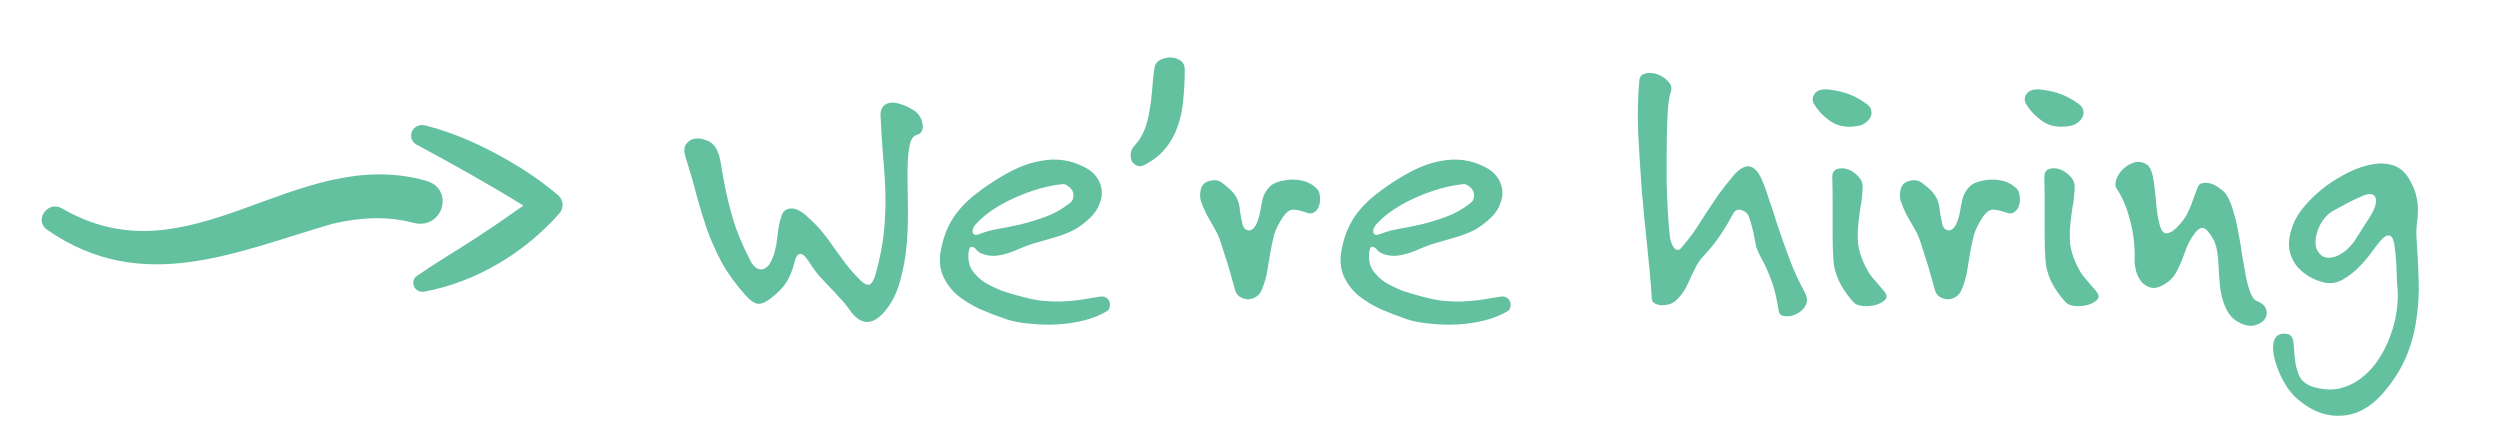 <svg width="120" height="21" viewBox="0 0 120 21" fill="none" xmlns="http://www.w3.org/2000/svg">
<g clip-path="url(#clip0_21442_2206)">
<path d="M20.469 8.681C14.132 6.881 9.161 13.631 2.955 9.99C2.245 9.623 1.614 10.623 2.289 11.048C6.847 14.19 11.309 12.089 15.937 10.748C17.296 10.423 18.602 10.364 19.856 10.698C21.25 11.048 21.846 9.081 20.461 8.681H20.469Z" fill="#63C1A0"/>
<path d="M22.985 11.326C23.712 10.86 24.413 10.368 25.123 9.868C23.449 8.835 21.749 7.885 19.995 6.943C19.794 6.835 19.689 6.601 19.75 6.376C19.82 6.11 20.118 5.943 20.399 6.018C21.573 6.31 22.687 6.785 23.747 7.343C24.808 7.91 25.825 8.551 26.736 9.326C27.043 9.543 27.096 9.96 26.85 10.243C25.202 12.11 22.897 13.526 20.364 14.001C20.197 14.026 20.022 13.968 19.917 13.826C19.776 13.635 19.82 13.368 20.022 13.235C21.021 12.551 22.012 11.968 22.985 11.335V11.326Z" fill="#63C1A0"/>
</g>
<path d="M44.03 6.464C43.838 6.512 43.712 6.698 43.652 7.022C43.592 7.346 43.562 7.754 43.562 8.246C43.562 8.726 43.568 9.266 43.58 9.866C43.592 10.466 43.574 11.072 43.526 11.684C43.478 12.284 43.376 12.866 43.22 13.43C43.076 13.994 42.842 14.48 42.518 14.888C41.906 15.644 41.33 15.644 40.79 14.888C40.622 14.648 40.454 14.444 40.286 14.276C40.13 14.096 39.968 13.922 39.8 13.754C39.644 13.586 39.482 13.412 39.314 13.232C39.158 13.052 39.002 12.836 38.846 12.584C38.798 12.512 38.744 12.44 38.684 12.368C38.624 12.284 38.558 12.23 38.486 12.206C38.426 12.17 38.36 12.182 38.288 12.242C38.228 12.302 38.174 12.428 38.126 12.62C38.03 13.004 37.898 13.322 37.73 13.574C37.562 13.826 37.322 14.072 37.01 14.312C36.77 14.504 36.56 14.594 36.38 14.582C36.212 14.57 36.002 14.42 35.75 14.132C35.282 13.604 34.91 13.088 34.634 12.584C34.37 12.08 34.142 11.57 33.95 11.054C33.77 10.526 33.602 9.98 33.446 9.416C33.302 8.84 33.122 8.216 32.906 7.544C32.822 7.28 32.828 7.076 32.924 6.932C33.02 6.788 33.152 6.698 33.32 6.662C33.488 6.626 33.668 6.644 33.86 6.716C34.064 6.776 34.226 6.896 34.346 7.076C34.466 7.268 34.55 7.52 34.598 7.832C34.646 8.132 34.712 8.504 34.796 8.948C34.88 9.38 35.006 9.89 35.174 10.478C35.342 11.066 35.618 11.732 36.002 12.476C36.134 12.752 36.296 12.902 36.488 12.926C36.692 12.95 36.866 12.824 37.01 12.548C37.106 12.356 37.172 12.17 37.208 11.99C37.256 11.81 37.286 11.636 37.298 11.468C37.322 11.3 37.346 11.126 37.37 10.946C37.394 10.766 37.442 10.568 37.514 10.352C37.586 10.136 37.73 10.022 37.946 10.01C38.162 9.986 38.414 10.1 38.702 10.352C39.026 10.64 39.29 10.91 39.494 11.162C39.698 11.414 39.884 11.666 40.052 11.918C40.232 12.158 40.412 12.404 40.592 12.656C40.784 12.908 41.018 13.172 41.294 13.448C41.462 13.616 41.606 13.688 41.726 13.664C41.846 13.628 41.954 13.436 42.05 13.088C42.242 12.38 42.368 11.726 42.428 11.126C42.488 10.526 42.512 9.938 42.5 9.362C42.488 8.786 42.452 8.192 42.392 7.58C42.344 6.968 42.302 6.296 42.266 5.564C42.254 5.384 42.29 5.24 42.374 5.132C42.458 5.024 42.572 4.958 42.716 4.934C42.872 4.91 43.052 4.934 43.256 5.006C43.46 5.066 43.67 5.168 43.886 5.312C43.994 5.384 44.084 5.48 44.156 5.6C44.228 5.72 44.27 5.84 44.282 5.96C44.306 6.08 44.294 6.188 44.246 6.284C44.21 6.38 44.138 6.44 44.03 6.464ZM53.152 14.924C52.84 15.116 52.474 15.266 52.054 15.374C51.634 15.482 51.196 15.548 50.74 15.572C50.296 15.596 49.858 15.584 49.426 15.536C48.994 15.5 48.616 15.428 48.292 15.32C47.872 15.176 47.452 15.014 47.032 14.834C46.624 14.642 46.264 14.42 45.952 14.168C45.652 13.904 45.424 13.598 45.268 13.25C45.112 12.89 45.076 12.476 45.16 12.008C45.244 11.576 45.364 11.198 45.52 10.874C45.676 10.55 45.868 10.262 46.096 10.01C46.324 9.746 46.582 9.506 46.87 9.29C47.158 9.062 47.476 8.84 47.824 8.624C48.184 8.396 48.538 8.204 48.886 8.048C49.246 7.892 49.6 7.784 49.948 7.724C50.308 7.652 50.668 7.64 51.028 7.688C51.388 7.736 51.748 7.856 52.108 8.048C52.336 8.168 52.516 8.324 52.648 8.516C52.78 8.708 52.858 8.912 52.882 9.128C52.906 9.344 52.87 9.566 52.774 9.794C52.69 10.022 52.552 10.232 52.36 10.424C52.084 10.688 51.814 10.892 51.55 11.036C51.286 11.168 51.016 11.276 50.74 11.36C50.464 11.444 50.176 11.528 49.876 11.612C49.588 11.684 49.276 11.792 48.94 11.936C48.376 12.188 47.92 12.302 47.572 12.278C47.224 12.242 46.984 12.14 46.852 11.972C46.816 11.912 46.75 11.87 46.654 11.846C46.57 11.822 46.516 11.912 46.492 12.116C46.456 12.44 46.51 12.722 46.654 12.962C46.81 13.19 47.014 13.388 47.266 13.556C47.53 13.712 47.818 13.85 48.13 13.97C48.454 14.078 48.76 14.168 49.048 14.24C49.396 14.336 49.72 14.402 50.02 14.438C50.32 14.462 50.614 14.474 50.902 14.474C51.19 14.462 51.484 14.438 51.784 14.402C52.096 14.354 52.432 14.3 52.792 14.24C52.924 14.216 53.026 14.234 53.098 14.294C53.182 14.342 53.236 14.408 53.26 14.492C53.284 14.576 53.284 14.66 53.26 14.744C53.248 14.828 53.212 14.888 53.152 14.924ZM51.316 9.776C51.436 9.692 51.502 9.596 51.514 9.488C51.538 9.368 51.526 9.26 51.478 9.164C51.43 9.068 51.358 8.99 51.262 8.93C51.178 8.858 51.088 8.828 50.992 8.84C50.644 8.876 50.278 8.948 49.894 9.056C49.51 9.164 49.132 9.302 48.76 9.47C48.4 9.626 48.052 9.812 47.716 10.028C47.38 10.244 47.092 10.484 46.852 10.748C46.792 10.808 46.744 10.88 46.708 10.964C46.684 11.036 46.678 11.102 46.69 11.162C46.702 11.21 46.738 11.246 46.798 11.27C46.858 11.282 46.948 11.264 47.068 11.216C47.308 11.12 47.596 11.042 47.932 10.982C48.28 10.922 48.64 10.85 49.012 10.766C49.396 10.67 49.786 10.55 50.182 10.406C50.578 10.262 50.956 10.052 51.316 9.776ZM56.868 3.332C56.868 3.836 56.844 4.322 56.796 4.79C56.76 5.246 56.67 5.672 56.526 6.068C56.394 6.464 56.196 6.818 55.932 7.13C55.68 7.442 55.344 7.706 54.924 7.922C54.804 7.982 54.69 7.994 54.582 7.958C54.474 7.91 54.39 7.838 54.33 7.742C54.282 7.634 54.264 7.508 54.276 7.364C54.288 7.22 54.36 7.082 54.492 6.95C54.684 6.734 54.834 6.488 54.942 6.212C55.05 5.936 55.128 5.636 55.176 5.312C55.236 4.988 55.278 4.658 55.302 4.322C55.326 3.974 55.362 3.626 55.41 3.278C55.434 3.098 55.524 2.966 55.68 2.882C55.836 2.798 55.998 2.756 56.166 2.756C56.346 2.756 56.508 2.804 56.652 2.9C56.796 2.996 56.868 3.14 56.868 3.332ZM63.21 9.056C63.294 9.14 63.342 9.26 63.354 9.416C63.378 9.572 63.366 9.722 63.318 9.866C63.282 9.998 63.204 10.106 63.084 10.19C62.976 10.262 62.838 10.262 62.67 10.19C62.466 10.118 62.274 10.076 62.094 10.064C61.926 10.052 61.758 10.166 61.59 10.406C61.386 10.706 61.242 10.994 61.158 11.27C61.086 11.546 61.026 11.828 60.978 12.116C60.93 12.392 60.882 12.68 60.834 12.98C60.786 13.28 60.696 13.592 60.564 13.916C60.504 14.06 60.408 14.174 60.276 14.258C60.144 14.33 60.012 14.366 59.88 14.366C59.748 14.354 59.622 14.312 59.502 14.24C59.382 14.156 59.304 14.03 59.268 13.862C59.208 13.646 59.154 13.454 59.106 13.286C59.058 13.106 59.01 12.938 58.962 12.782C58.914 12.614 58.86 12.446 58.8 12.278C58.752 12.11 58.692 11.918 58.62 11.702C58.536 11.438 58.428 11.192 58.296 10.964C58.164 10.736 58.038 10.514 57.918 10.298C57.81 10.082 57.72 9.872 57.648 9.668C57.588 9.464 57.588 9.26 57.648 9.056C57.708 8.852 57.852 8.726 58.08 8.678C58.308 8.618 58.506 8.654 58.674 8.786C58.914 8.966 59.088 9.122 59.196 9.254C59.304 9.386 59.382 9.524 59.43 9.668C59.478 9.8 59.508 9.956 59.52 10.136C59.544 10.304 59.586 10.52 59.646 10.784C59.658 10.844 59.688 10.904 59.736 10.964C59.784 11.012 59.838 11.042 59.898 11.054C59.97 11.066 60.036 11.054 60.096 11.018C60.168 10.97 60.234 10.892 60.294 10.784C60.39 10.568 60.456 10.352 60.492 10.136C60.528 9.908 60.57 9.698 60.618 9.506C60.678 9.314 60.774 9.146 60.906 9.002C61.038 8.846 61.248 8.738 61.536 8.678C61.86 8.606 62.166 8.6 62.454 8.66C62.754 8.72 63.006 8.852 63.21 9.056ZM72.382 14.924C72.07 15.116 71.704 15.266 71.284 15.374C70.864 15.482 70.426 15.548 69.97 15.572C69.526 15.596 69.088 15.584 68.656 15.536C68.224 15.5 67.846 15.428 67.522 15.32C67.102 15.176 66.682 15.014 66.262 14.834C65.854 14.642 65.494 14.42 65.182 14.168C64.882 13.904 64.654 13.598 64.498 13.25C64.342 12.89 64.306 12.476 64.39 12.008C64.474 11.576 64.594 11.198 64.75 10.874C64.906 10.55 65.098 10.262 65.326 10.01C65.554 9.746 65.812 9.506 66.1 9.29C66.388 9.062 66.706 8.84 67.054 8.624C67.414 8.396 67.768 8.204 68.116 8.048C68.476 7.892 68.83 7.784 69.178 7.724C69.538 7.652 69.898 7.64 70.258 7.688C70.618 7.736 70.978 7.856 71.338 8.048C71.566 8.168 71.746 8.324 71.878 8.516C72.01 8.708 72.088 8.912 72.112 9.128C72.136 9.344 72.1 9.566 72.004 9.794C71.92 10.022 71.782 10.232 71.59 10.424C71.314 10.688 71.044 10.892 70.78 11.036C70.516 11.168 70.246 11.276 69.97 11.36C69.694 11.444 69.406 11.528 69.106 11.612C68.818 11.684 68.506 11.792 68.17 11.936C67.606 12.188 67.15 12.302 66.802 12.278C66.454 12.242 66.214 12.14 66.082 11.972C66.046 11.912 65.98 11.87 65.884 11.846C65.8 11.822 65.746 11.912 65.722 12.116C65.686 12.44 65.74 12.722 65.884 12.962C66.04 13.19 66.244 13.388 66.496 13.556C66.76 13.712 67.048 13.85 67.36 13.97C67.684 14.078 67.99 14.168 68.278 14.24C68.626 14.336 68.95 14.402 69.25 14.438C69.55 14.462 69.844 14.474 70.132 14.474C70.42 14.462 70.714 14.438 71.014 14.402C71.326 14.354 71.662 14.3 72.022 14.24C72.154 14.216 72.256 14.234 72.328 14.294C72.412 14.342 72.466 14.408 72.49 14.492C72.514 14.576 72.514 14.66 72.49 14.744C72.478 14.828 72.442 14.888 72.382 14.924ZM70.546 9.776C70.666 9.692 70.732 9.596 70.744 9.488C70.768 9.368 70.756 9.26 70.708 9.164C70.66 9.068 70.588 8.99 70.492 8.93C70.408 8.858 70.318 8.828 70.222 8.84C69.874 8.876 69.508 8.948 69.124 9.056C68.74 9.164 68.362 9.302 67.99 9.47C67.63 9.626 67.282 9.812 66.946 10.028C66.61 10.244 66.322 10.484 66.082 10.748C66.022 10.808 65.974 10.88 65.938 10.964C65.914 11.036 65.908 11.102 65.92 11.162C65.932 11.21 65.968 11.246 66.028 11.27C66.088 11.282 66.178 11.264 66.298 11.216C66.538 11.12 66.826 11.042 67.162 10.982C67.51 10.922 67.87 10.85 68.242 10.766C68.626 10.67 69.016 10.55 69.412 10.406C69.808 10.262 70.186 10.052 70.546 9.776ZM86.625 14.024C86.757 14.276 86.769 14.492 86.661 14.672C86.565 14.852 86.421 14.984 86.229 15.068C86.049 15.164 85.869 15.2 85.689 15.176C85.509 15.164 85.407 15.086 85.383 14.942C85.335 14.654 85.287 14.402 85.239 14.186C85.191 13.958 85.131 13.748 85.059 13.556C84.987 13.352 84.909 13.154 84.825 12.962C84.741 12.77 84.639 12.566 84.519 12.35C84.423 12.17 84.351 12.008 84.303 11.864C84.267 11.708 84.237 11.558 84.213 11.414C84.189 11.258 84.153 11.096 84.105 10.928C84.069 10.76 84.009 10.568 83.925 10.352C83.865 10.22 83.751 10.13 83.583 10.082C83.415 10.022 83.277 10.094 83.169 10.298C83.025 10.574 82.839 10.886 82.611 11.234C82.383 11.582 82.101 11.936 81.765 12.296C81.597 12.476 81.471 12.656 81.387 12.836C81.303 13.004 81.219 13.178 81.135 13.358C81.063 13.526 80.979 13.7 80.883 13.88C80.787 14.048 80.649 14.222 80.469 14.402C80.385 14.486 80.277 14.552 80.145 14.6C80.013 14.636 79.881 14.654 79.749 14.654C79.629 14.642 79.521 14.612 79.425 14.564C79.329 14.504 79.281 14.414 79.281 14.294C79.245 13.646 79.179 12.878 79.083 11.99C78.987 11.102 78.897 10.184 78.813 9.236C78.741 8.276 78.681 7.334 78.633 6.41C78.597 5.474 78.615 4.628 78.687 3.872C78.699 3.68 78.795 3.566 78.975 3.53C79.167 3.482 79.359 3.494 79.551 3.566C79.755 3.638 79.929 3.752 80.073 3.908C80.217 4.052 80.259 4.22 80.199 4.412C80.151 4.544 80.109 4.76 80.073 5.06C80.049 5.36 80.031 5.714 80.019 6.122C80.007 6.518 80.001 6.95 80.001 7.418C80.001 7.874 80.001 8.336 80.001 8.804C80.013 9.272 80.031 9.722 80.055 10.154C80.079 10.574 80.109 10.946 80.145 11.27C80.169 11.534 80.235 11.738 80.343 11.882C80.463 12.026 80.577 12.038 80.685 11.918C80.925 11.642 81.141 11.366 81.333 11.09C81.525 10.802 81.711 10.514 81.891 10.226C82.083 9.938 82.281 9.644 82.485 9.344C82.701 9.044 82.947 8.732 83.223 8.408C83.751 7.808 84.183 7.844 84.519 8.516C84.639 8.768 84.765 9.104 84.897 9.524C85.041 9.932 85.191 10.388 85.347 10.892C85.515 11.384 85.701 11.906 85.905 12.458C86.109 12.998 86.349 13.52 86.625 14.024ZM89.622 5.006C89.742 5.102 89.808 5.204 89.82 5.312C89.844 5.42 89.832 5.522 89.784 5.618C89.736 5.714 89.658 5.804 89.55 5.888C89.454 5.96 89.352 6.008 89.244 6.032C88.716 6.14 88.272 6.08 87.912 5.852C87.564 5.624 87.288 5.342 87.084 5.006C86.976 4.838 86.982 4.67 87.102 4.502C87.222 4.322 87.468 4.256 87.84 4.304C88.212 4.352 88.53 4.43 88.794 4.538C89.07 4.646 89.346 4.802 89.622 5.006ZM90.432 13.97C90.576 14.138 90.594 14.276 90.486 14.384C90.39 14.492 90.24 14.576 90.036 14.636C89.844 14.684 89.64 14.702 89.424 14.69C89.208 14.666 89.058 14.606 88.974 14.51C88.362 13.838 88.038 13.154 88.002 12.458C87.978 12.074 87.966 11.726 87.966 11.414C87.966 11.102 87.966 10.796 87.966 10.496C87.966 10.184 87.966 9.872 87.966 9.56C87.966 9.248 87.96 8.9 87.948 8.516C87.948 8.3 88.02 8.168 88.164 8.12C88.32 8.06 88.488 8.06 88.668 8.12C88.86 8.18 89.034 8.294 89.19 8.462C89.346 8.618 89.418 8.798 89.406 9.002C89.394 9.35 89.358 9.674 89.298 9.974C89.25 10.274 89.214 10.568 89.19 10.856C89.166 11.144 89.166 11.432 89.19 11.72C89.226 11.996 89.316 12.296 89.46 12.62C89.592 12.92 89.736 13.16 89.892 13.34C90.048 13.52 90.228 13.73 90.432 13.97ZM96.802 9.056C96.886 9.14 96.934 9.26 96.946 9.416C96.97 9.572 96.958 9.722 96.91 9.866C96.874 9.998 96.796 10.106 96.676 10.19C96.568 10.262 96.43 10.262 96.262 10.19C96.058 10.118 95.866 10.076 95.686 10.064C95.518 10.052 95.35 10.166 95.182 10.406C94.978 10.706 94.834 10.994 94.75 11.27C94.678 11.546 94.618 11.828 94.57 12.116C94.522 12.392 94.474 12.68 94.426 12.98C94.378 13.28 94.288 13.592 94.156 13.916C94.096 14.06 94 14.174 93.868 14.258C93.736 14.33 93.604 14.366 93.472 14.366C93.34 14.354 93.214 14.312 93.094 14.24C92.974 14.156 92.896 14.03 92.86 13.862C92.8 13.646 92.746 13.454 92.698 13.286C92.65 13.106 92.602 12.938 92.554 12.782C92.506 12.614 92.452 12.446 92.392 12.278C92.344 12.11 92.284 11.918 92.212 11.702C92.128 11.438 92.02 11.192 91.888 10.964C91.756 10.736 91.63 10.514 91.51 10.298C91.402 10.082 91.312 9.872 91.24 9.668C91.18 9.464 91.18 9.26 91.24 9.056C91.3 8.852 91.444 8.726 91.672 8.678C91.9 8.618 92.098 8.654 92.266 8.786C92.506 8.966 92.68 9.122 92.788 9.254C92.896 9.386 92.974 9.524 93.022 9.668C93.07 9.8 93.1 9.956 93.112 10.136C93.136 10.304 93.178 10.52 93.238 10.784C93.25 10.844 93.28 10.904 93.328 10.964C93.376 11.012 93.43 11.042 93.49 11.054C93.562 11.066 93.628 11.054 93.688 11.018C93.76 10.97 93.826 10.892 93.886 10.784C93.982 10.568 94.048 10.352 94.084 10.136C94.12 9.908 94.162 9.698 94.21 9.506C94.27 9.314 94.366 9.146 94.498 9.002C94.63 8.846 94.84 8.738 95.128 8.678C95.452 8.606 95.758 8.6 96.046 8.66C96.346 8.72 96.598 8.852 96.802 9.056ZM99.8 5.006C99.92 5.102 99.986 5.204 99.998 5.312C100.022 5.42 100.01 5.522 99.962 5.618C99.914 5.714 99.836 5.804 99.728 5.888C99.632 5.96 99.53 6.008 99.422 6.032C98.894 6.14 98.45 6.08 98.09 5.852C97.742 5.624 97.466 5.342 97.262 5.006C97.154 4.838 97.16 4.67 97.28 4.502C97.4 4.322 97.646 4.256 98.018 4.304C98.39 4.352 98.708 4.43 98.972 4.538C99.248 4.646 99.524 4.802 99.8 5.006ZM100.61 13.97C100.754 14.138 100.772 14.276 100.664 14.384C100.568 14.492 100.418 14.576 100.214 14.636C100.022 14.684 99.818 14.702 99.602 14.69C99.386 14.666 99.236 14.606 99.152 14.51C98.54 13.838 98.216 13.154 98.18 12.458C98.156 12.074 98.144 11.726 98.144 11.414C98.144 11.102 98.144 10.796 98.144 10.496C98.144 10.184 98.144 9.872 98.144 9.56C98.144 9.248 98.138 8.9 98.126 8.516C98.126 8.3 98.198 8.168 98.342 8.12C98.498 8.06 98.666 8.06 98.846 8.12C99.038 8.18 99.212 8.294 99.368 8.462C99.524 8.618 99.596 8.798 99.584 9.002C99.572 9.35 99.536 9.674 99.476 9.974C99.428 10.274 99.392 10.568 99.368 10.856C99.344 11.144 99.344 11.432 99.368 11.72C99.404 11.996 99.494 12.296 99.638 12.62C99.77 12.92 99.914 13.16 100.07 13.34C100.226 13.52 100.406 13.73 100.61 13.97ZM108.347 14.456C108.599 14.564 108.743 14.702 108.779 14.87C108.827 15.038 108.803 15.188 108.707 15.32C108.611 15.452 108.461 15.548 108.257 15.608C108.065 15.668 107.843 15.644 107.591 15.536C107.339 15.428 107.141 15.272 106.997 15.068C106.865 14.864 106.763 14.642 106.691 14.402C106.619 14.15 106.571 13.886 106.547 13.61C106.523 13.334 106.505 13.064 106.493 12.8C106.481 12.536 106.457 12.29 106.421 12.062C106.385 11.834 106.325 11.642 106.241 11.486C106.049 11.15 105.887 10.97 105.755 10.946C105.635 10.922 105.509 10.994 105.377 11.162C105.209 11.378 105.077 11.6 104.981 11.828C104.897 12.056 104.813 12.278 104.729 12.494C104.645 12.71 104.549 12.914 104.441 13.106C104.333 13.298 104.177 13.46 103.973 13.592C103.685 13.784 103.445 13.856 103.253 13.808C103.061 13.76 102.905 13.664 102.785 13.52C102.665 13.364 102.581 13.196 102.533 13.016C102.485 12.824 102.461 12.674 102.461 12.566C102.485 11.858 102.413 11.198 102.245 10.586C102.089 9.962 101.873 9.452 101.597 9.056C101.525 8.948 101.519 8.804 101.579 8.624C101.639 8.444 101.741 8.282 101.885 8.138C102.029 7.994 102.197 7.886 102.389 7.814C102.593 7.742 102.797 7.76 103.001 7.868C103.133 7.94 103.229 8.078 103.289 8.282C103.349 8.474 103.391 8.708 103.415 8.984C103.451 9.248 103.481 9.536 103.505 9.848C103.529 10.148 103.577 10.442 103.649 10.73C103.721 11.042 103.829 11.198 103.973 11.198C104.129 11.198 104.291 11.114 104.459 10.946C104.615 10.79 104.735 10.652 104.819 10.532C104.915 10.4 104.993 10.262 105.053 10.118C105.125 9.974 105.191 9.812 105.251 9.632C105.311 9.452 105.389 9.242 105.485 9.002C105.533 8.87 105.617 8.798 105.737 8.786C105.869 8.762 106.007 8.774 106.151 8.822C106.295 8.87 106.433 8.948 106.565 9.056C106.709 9.152 106.817 9.26 106.889 9.38C107.021 9.596 107.129 9.866 107.213 10.19C107.309 10.502 107.387 10.838 107.447 11.198C107.519 11.558 107.579 11.918 107.627 12.278C107.687 12.638 107.747 12.974 107.807 13.286C107.867 13.586 107.939 13.844 108.023 14.06C108.107 14.276 108.215 14.408 108.347 14.456ZM116.004 11.594C116.052 12.218 116.082 12.83 116.094 13.43C116.118 14.03 116.088 14.624 116.004 15.212C115.932 15.8 115.788 16.376 115.572 16.94C115.356 17.504 115.032 18.062 114.6 18.614C113.952 19.442 113.244 19.886 112.476 19.946C111.708 20.018 110.976 19.754 110.28 19.154C110.124 19.022 109.968 18.848 109.812 18.632C109.668 18.416 109.542 18.188 109.434 17.948C109.326 17.708 109.242 17.468 109.182 17.228C109.122 16.988 109.098 16.772 109.11 16.58C109.122 16.4 109.176 16.256 109.272 16.148C109.38 16.04 109.536 15.998 109.74 16.022C109.944 16.046 110.058 16.178 110.082 16.418C110.106 16.658 110.13 16.922 110.154 17.21C110.178 17.498 110.25 17.78 110.37 18.056C110.502 18.332 110.778 18.518 111.198 18.614C111.642 18.722 112.05 18.722 112.422 18.614C112.794 18.506 113.13 18.326 113.43 18.074C113.73 17.834 113.988 17.54 114.204 17.192C114.432 16.844 114.612 16.478 114.744 16.094C114.888 15.71 114.984 15.332 115.032 14.96C115.092 14.576 115.11 14.228 115.086 13.916C115.062 13.7 115.05 13.532 115.05 13.412C115.05 13.28 115.044 13.148 115.032 13.016C115.032 12.884 115.026 12.722 115.014 12.53C115.002 12.338 114.972 12.062 114.924 11.702C114.912 11.642 114.894 11.582 114.87 11.522C114.858 11.45 114.828 11.396 114.78 11.36C114.744 11.312 114.69 11.294 114.618 11.306C114.558 11.306 114.48 11.348 114.384 11.432C114.276 11.528 114.126 11.708 113.934 11.972C113.754 12.236 113.538 12.5 113.286 12.764C113.034 13.028 112.752 13.25 112.44 13.43C112.128 13.598 111.804 13.634 111.468 13.538C111.048 13.418 110.694 13.22 110.406 12.944C110.118 12.668 109.944 12.332 109.884 11.936C109.836 11.54 109.92 11.102 110.136 10.622C110.364 10.142 110.784 9.644 111.396 9.128C111.696 8.876 112.044 8.642 112.44 8.426C112.836 8.198 113.232 8.036 113.628 7.94C114.036 7.832 114.414 7.82 114.762 7.904C115.122 7.988 115.41 8.21 115.626 8.57C115.818 8.894 115.938 9.182 115.986 9.434C116.046 9.674 116.07 9.908 116.058 10.136C116.058 10.352 116.04 10.574 116.004 10.802C115.98 11.03 115.98 11.294 116.004 11.594ZM113.952 9.38C113.88 9.32 113.778 9.302 113.646 9.326C113.526 9.35 113.382 9.404 113.214 9.488C113.046 9.56 112.86 9.65 112.656 9.758C112.464 9.866 112.266 9.974 112.062 10.082C111.87 10.178 111.702 10.316 111.558 10.496C111.426 10.664 111.324 10.85 111.252 11.054C111.18 11.258 111.144 11.456 111.144 11.648C111.144 11.84 111.198 12.002 111.306 12.134C111.414 12.278 111.546 12.356 111.702 12.368C111.87 12.38 112.032 12.35 112.188 12.278C112.356 12.206 112.512 12.104 112.656 11.972C112.812 11.828 112.938 11.684 113.034 11.54C113.202 11.276 113.358 11.03 113.502 10.802C113.658 10.574 113.784 10.37 113.88 10.19C113.976 10.01 114.03 9.854 114.042 9.722C114.066 9.578 114.036 9.464 113.952 9.38Z" fill="#63C1A0"/>
<defs>
<clipPath id="clip0_21442_2206">
<rect width="25" height="8" fill="white" transform="matrix(-1 0 0 1 27 6)"/>
</clipPath>
</defs>
</svg>